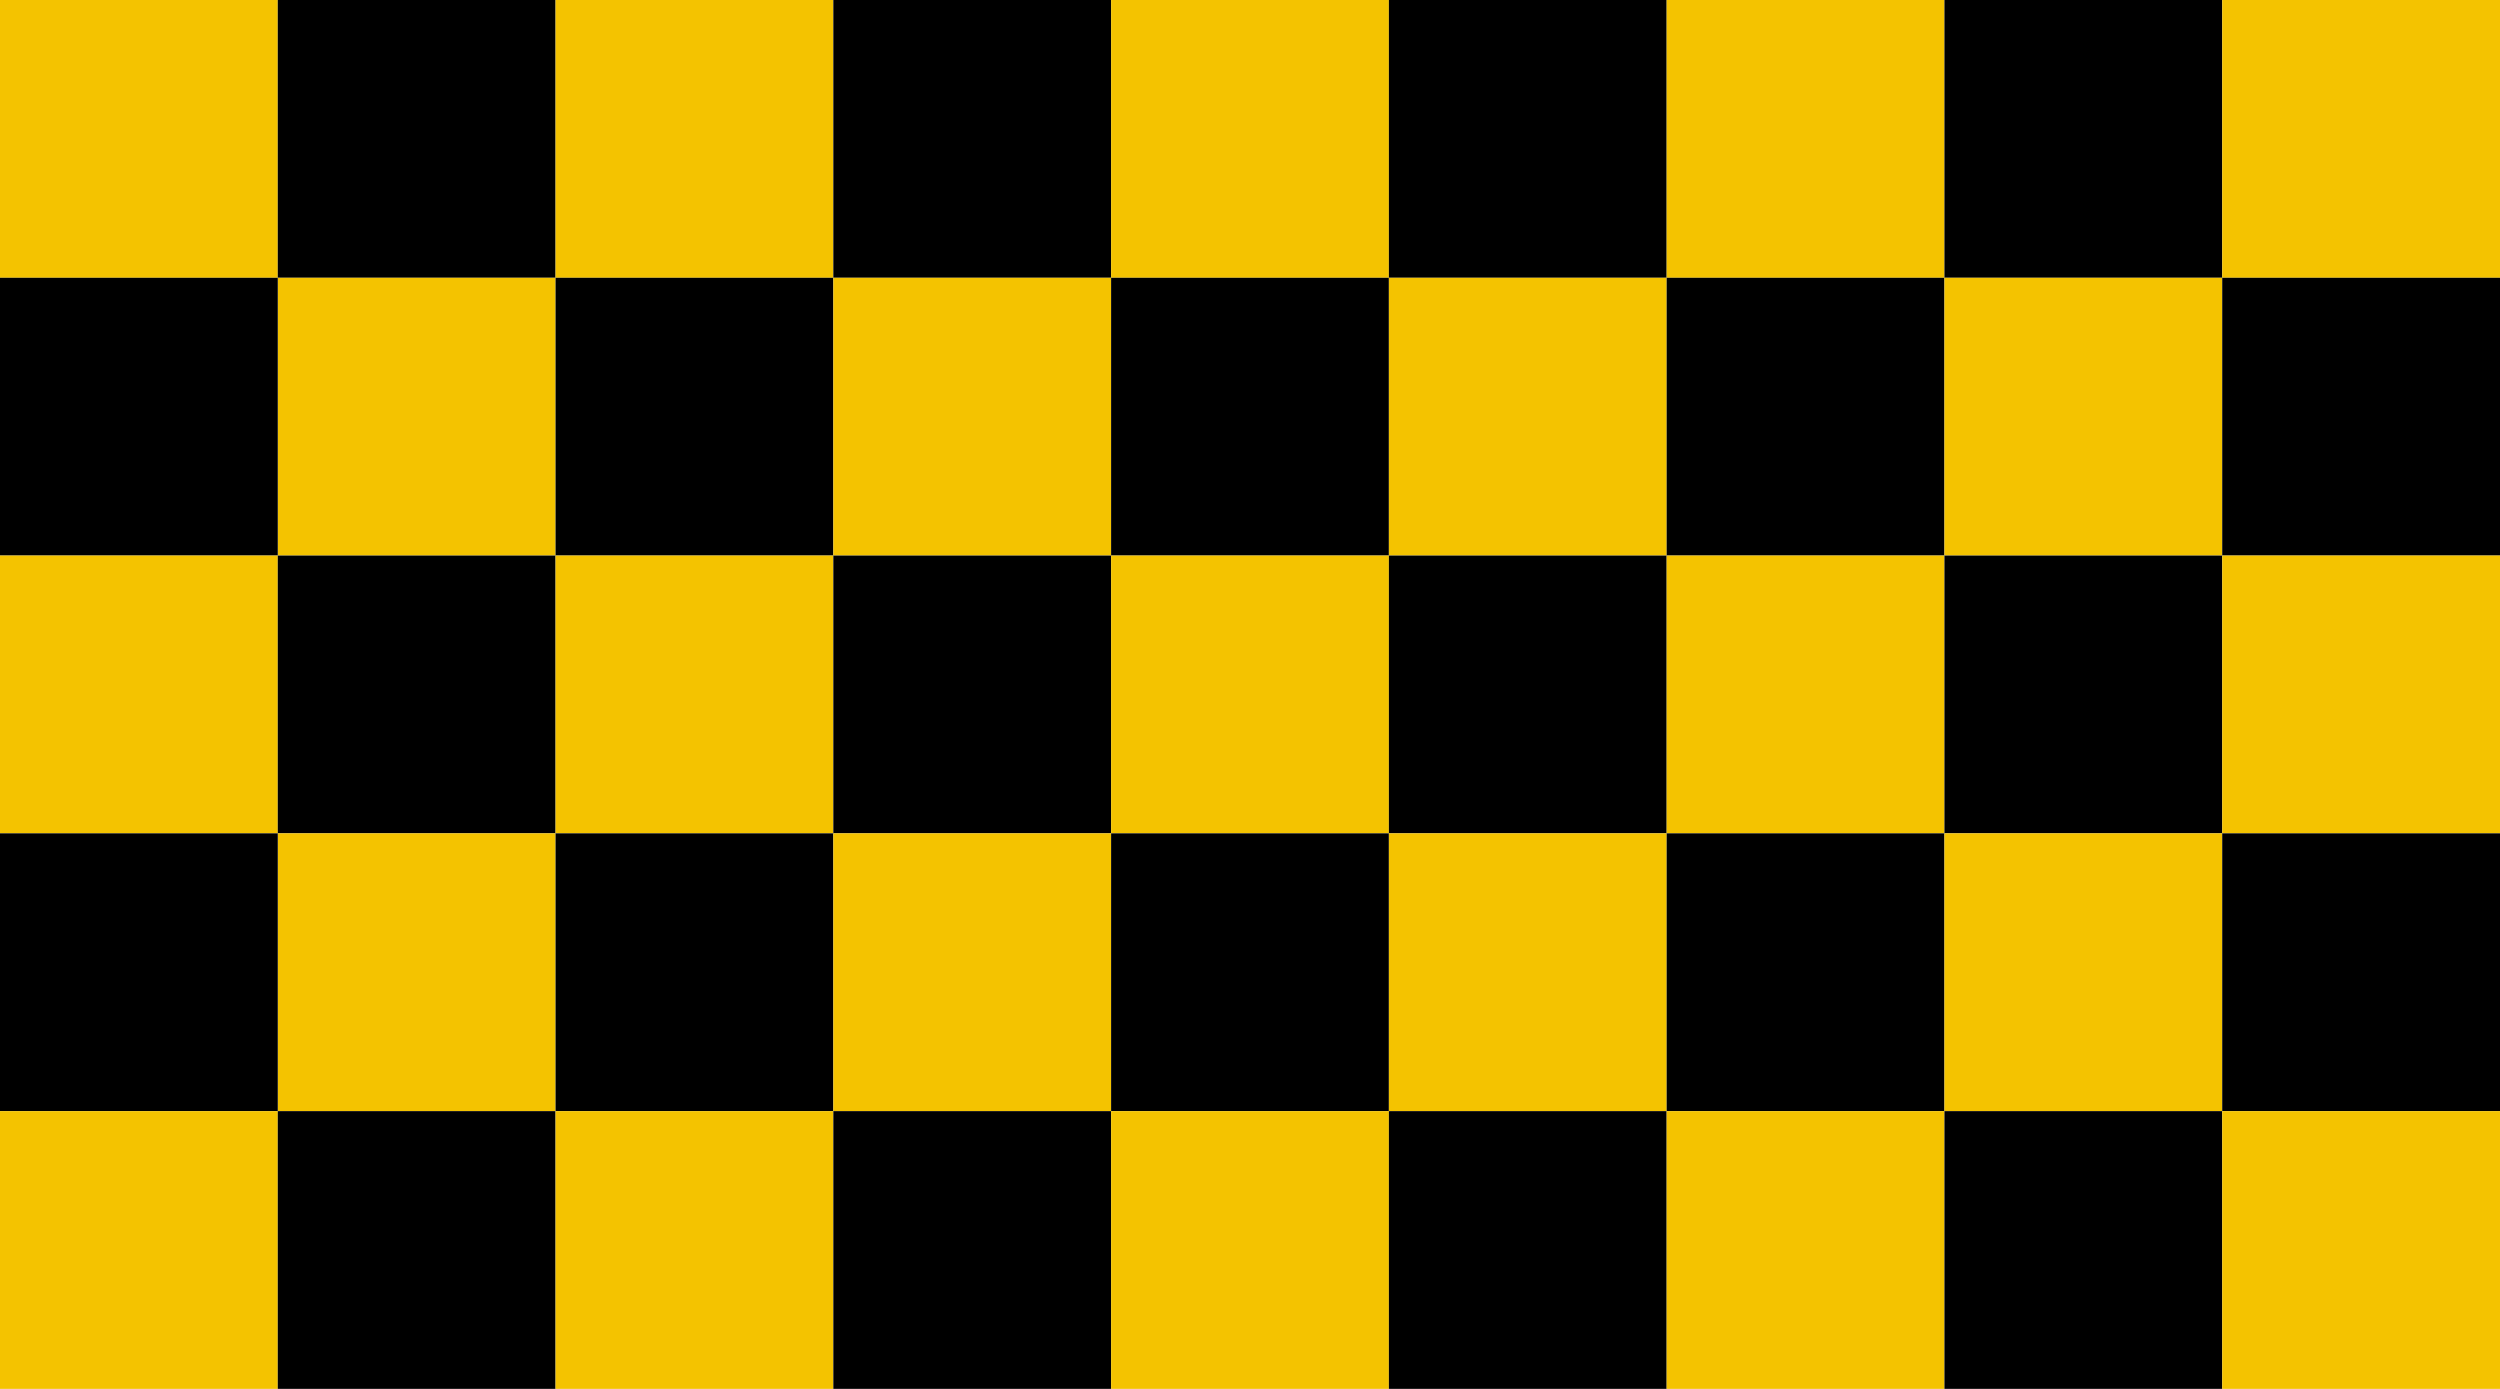 <?xml version="1.0" encoding="UTF-8" standalone="no"?>
<!-- Created with Inkscape (http://www.inkscape.org/) -->

<svg
   xmlns:dc="http://purl.org/dc/elements/1.1/"
   xmlns:cc="http://creativecommons.org/ns#"
   xmlns:rdf="http://www.w3.org/1999/02/22-rdf-syntax-ns#"
   xmlns:svg="http://www.w3.org/2000/svg"
   xmlns="http://www.w3.org/2000/svg"
   xmlns:sodipodi="http://sodipodi.sourceforge.net/DTD/sodipodi-0.dtd"
   xmlns:inkscape="http://www.inkscape.org/namespaces/inkscape"
   width="999"
   height="555"
   id="svg3974"
   version="1.1"
   inkscape:version="0.48.4 r9939"
   sodipodi:docname="Flag_Verden.svg">
  <defs
     id="defs3976" />
  <sodipodi:namedview
     id="base"
     pagecolor="#ffffff"
     bordercolor="#666666"
     borderopacity="1.0"
     inkscape:pageopacity="0.0"
     inkscape:pageshadow="2"
     inkscape:zoom="0.56423339"
     inkscape:cx="1047.6654"
     inkscape:cy="83.956455"
     inkscape:document-units="px"
     inkscape:current-layer="layer1"
     showgrid="false"
     fit-margin-top="0"
     fit-margin-left="0"
     fit-margin-right="0"
     fit-margin-bottom="0"
     inkscape:window-width="1920"
     inkscape:window-height="1031"
     inkscape:window-x="-4"
     inkscape:window-y="-4"
     inkscape:window-maximized="1"
     showguides="true"
     inkscape:guide-bbox="true" />
  <g
     inkscape:label="Layer 1"
     inkscape:groupmode="layer"
     id="layer1"
     transform="translate(1679.5,399.424)">
    <g
       id="g6443"
       transform="translate(-1153.376,-882.362)">
      <path
         inkscape:connector-curvature="0"
         style="fill:#f4c300;fill-opacity:1;fill-rule:evenodd;stroke:none"
         d="m -526.124,593.938 0,-111 0,0 111,0 0,111 z"
         id="path3458-7-6-5" />
      <path
         inkscape:connector-curvature="0"
         style="fill:#000000;fill-opacity:1;fill-rule:evenodd;stroke:none"
         d="m -415.124,593.938 0,-111 0,0 111,0 0,111 z"
         id="path3458-7-6-5-4" />
      <path
         inkscape:connector-curvature="0"
         style="fill:#f4c300;fill-opacity:1;fill-rule:evenodd;stroke:none"
         d="m -304.124,593.938 0,-111 0,0 111,0 0,111 z"
         id="path3458-7-6-5-1" />
      <path
         inkscape:connector-curvature="0"
         style="fill:#000000;fill-opacity:1;fill-rule:evenodd;stroke:none"
         d="m -193.124,593.938 0,-111 0,0 111,0 0,111 z"
         id="path3458-7-6-5-4-2" />
      <path
         inkscape:connector-curvature="0"
         style="fill:#f4c300;fill-opacity:1;fill-rule:evenodd;stroke:none"
         d="m -82.124,593.938 0,-111 0,0 111,0 0,111 z"
         id="path3458-7-6-5-0" />
      <path
         inkscape:connector-curvature="0"
         style="fill:#000000;fill-opacity:1;fill-rule:evenodd;stroke:none"
         d="m 28.876,593.938 0,-111 0,0 111,0 0,111 z"
         id="path3458-7-6-5-4-1" />
      <path
         inkscape:connector-curvature="0"
         style="fill:#f4c300;fill-opacity:1;fill-rule:evenodd;stroke:none"
         d="m 139.876,593.938 0,-111 0,0 111,0 0,111 z"
         id="path3458-7-6-5-1-4" />
      <path
         inkscape:connector-curvature="0"
         style="fill:#000000;fill-opacity:1;fill-rule:evenodd;stroke:none"
         d="m 250.876,593.938 0,-111 0,0 111,0 0,111 z"
         id="path3458-7-6-5-4-2-6" />
      <path
         inkscape:connector-curvature="0"
         style="fill:#f4c300;fill-opacity:1;fill-rule:evenodd;stroke:none"
         d="m 361.876,593.938 0,-111 0,0 111,0 0,111 z"
         id="path3458-7-6-5-07" />
      <path
         inkscape:connector-curvature="0"
         style="fill:#f4c300;fill-opacity:1;fill-rule:evenodd;stroke:none"
         d="m -415.124,704.938 0,-111 0,0 111,0 0,111 z"
         id="path3458-7-6-5-17" />
      <path
         inkscape:connector-curvature="0"
         style="fill:#000000;fill-opacity:1;fill-rule:evenodd;stroke:none"
         d="m -304.124,704.938 0,-111 0,0 111,0 0,111 z"
         id="path3458-7-6-5-4-7" />
      <path
         inkscape:connector-curvature="0"
         style="fill:#f4c300;fill-opacity:1;fill-rule:evenodd;stroke:none"
         d="m -193.124,704.938 0,-111 0,0 111,0 0,111 z"
         id="path3458-7-6-5-1-7" />
      <path
         inkscape:connector-curvature="0"
         style="fill:#000000;fill-opacity:1;fill-rule:evenodd;stroke:none"
         d="m -82.124,704.938 0,-111 0,0 111,0 0,111 z"
         id="path3458-7-6-5-4-2-7" />
      <path
         inkscape:connector-curvature="0"
         style="fill:#f4c300;fill-opacity:1;fill-rule:evenodd;stroke:none"
         d="m 28.876,704.938 0,-111 0,0 111,0 0,111 z"
         id="path3458-7-6-5-0-3" />
      <path
         inkscape:connector-curvature="0"
         style="fill:#000000;fill-opacity:1;fill-rule:evenodd;stroke:none"
         d="m 139.876,704.938 0,-111 0,0 111,0 0,111 z"
         id="path3458-7-6-5-4-1-3" />
      <path
         inkscape:connector-curvature="0"
         style="fill:#f4c300;fill-opacity:1;fill-rule:evenodd;stroke:none"
         d="m 250.876,704.938 0,-111 0,0 111,0 0,111 z"
         id="path3458-7-6-5-1-4-5" />
      <path
         inkscape:connector-curvature="0"
         style="fill:#000000;fill-opacity:1;fill-rule:evenodd;stroke:none"
         d="m 361.876,704.938 0,-111 0,0 111,0 0,111 z"
         id="path3458-7-6-5-4-2-6-9" />
      <path
         inkscape:connector-curvature="0"
         style="fill:#000000;fill-opacity:1;fill-rule:evenodd;stroke:none"
         d="m -526.124,704.938 0,-111 0,0 111,0 0,111 z"
         id="path3458-7-6-5-4-2-6-9-9" />
      <path
         inkscape:connector-curvature="0"
         style="fill:#f4c300;fill-opacity:1;fill-rule:evenodd;stroke:none"
         d="m -526.124,815.938 0,-111 0,0 111,0 0,111 z"
         id="path3458-7-6-5-18" />
      <path
         inkscape:connector-curvature="0"
         style="fill:#000000;fill-opacity:1;fill-rule:evenodd;stroke:none"
         d="m -415.124,815.938 0,-111 0,0 111,0 0,111 z"
         id="path3458-7-6-5-4-26" />
      <path
         inkscape:connector-curvature="0"
         style="fill:#f4c300;fill-opacity:1;fill-rule:evenodd;stroke:none"
         d="m -304.124,815.938 0,-111 0,0 111,0 0,111 z"
         id="path3458-7-6-5-1-6" />
      <path
         inkscape:connector-curvature="0"
         style="fill:#000000;fill-opacity:1;fill-rule:evenodd;stroke:none"
         d="m -193.124,815.938 0,-111 0,0 111,0 0,111 z"
         id="path3458-7-6-5-4-2-0" />
      <path
         inkscape:connector-curvature="0"
         style="fill:#f4c300;fill-opacity:1;fill-rule:evenodd;stroke:none"
         d="m -82.124,815.938 0,-111 0,0 111,0 0,111 z"
         id="path3458-7-6-5-0-38" />
      <path
         inkscape:connector-curvature="0"
         style="fill:#000000;fill-opacity:1;fill-rule:evenodd;stroke:none"
         d="m 28.876,815.938 0,-111 0,0 111,0 0,111 z"
         id="path3458-7-6-5-4-1-0" />
      <path
         inkscape:connector-curvature="0"
         style="fill:#f4c300;fill-opacity:1;fill-rule:evenodd;stroke:none"
         d="m 139.876,815.938 0,-111 0,0 111,0 0,111 z"
         id="path3458-7-6-5-1-4-1" />
      <path
         inkscape:connector-curvature="0"
         style="fill:#000000;fill-opacity:1;fill-rule:evenodd;stroke:none"
         d="m 250.876,815.938 0,-111 0,0 111,0 0,111 z"
         id="path3458-7-6-5-4-2-6-2" />
      <path
         inkscape:connector-curvature="0"
         style="fill:#f4c300;fill-opacity:1;fill-rule:evenodd;stroke:none"
         d="m 361.876,815.938 0,-111 0,0 111,0 0,111 z"
         id="path3458-7-6-5-07-5" />
      <path
         inkscape:connector-curvature="0"
         style="fill:#f4c300;fill-opacity:1;fill-rule:evenodd;stroke:none"
         d="m -415.124,926.938 0,-111 0,0 111,0 0,111 z"
         id="path3458-7-6-5-17-9" />
      <path
         inkscape:connector-curvature="0"
         style="fill:#000000;fill-opacity:1;fill-rule:evenodd;stroke:none"
         d="m -304.124,926.938 0,-111 0,0 111,0 0,111 z"
         id="path3458-7-6-5-4-7-4" />
      <path
         inkscape:connector-curvature="0"
         style="fill:#f4c300;fill-opacity:1;fill-rule:evenodd;stroke:none"
         d="m -193.124,926.938 0,-111 0,0 111,0 0,111 z"
         id="path3458-7-6-5-1-7-7" />
      <path
         inkscape:connector-curvature="0"
         style="fill:#000000;fill-opacity:1;fill-rule:evenodd;stroke:none"
         d="m -82.124,926.938 0,-111 0,0 111,0 0,111 z"
         id="path3458-7-6-5-4-2-7-8" />
      <path
         inkscape:connector-curvature="0"
         style="fill:#f4c300;fill-opacity:1;fill-rule:evenodd;stroke:none"
         d="m 28.876,926.938 0,-111 0,0 111,0 0,111 z"
         id="path3458-7-6-5-0-3-3" />
      <path
         inkscape:connector-curvature="0"
         style="fill:#000000;fill-opacity:1;fill-rule:evenodd;stroke:none"
         d="m 139.876,926.938 0,-111 0,0 111,0 0,111 z"
         id="path3458-7-6-5-4-1-3-5" />
      <path
         inkscape:connector-curvature="0"
         style="fill:#f4c300;fill-opacity:1;fill-rule:evenodd;stroke:none"
         d="m 250.876,926.938 0,-111 0,0 111,0 0,111 z"
         id="path3458-7-6-5-1-4-5-1" />
      <path
         inkscape:connector-curvature="0"
         style="fill:#000000;fill-opacity:1;fill-rule:evenodd;stroke:none"
         d="m 361.876,926.938 0,-111 0,0 111,0 0,111 z"
         id="path3458-7-6-5-4-2-6-9-2" />
      <path
         inkscape:connector-curvature="0"
         style="fill:#000000;fill-opacity:1;fill-rule:evenodd;stroke:none"
         d="m -526.124,926.938 0,-111 0,0 111,0 0,111 z"
         id="path3458-7-6-5-4-2-6-9-9-0" />
      <path
         inkscape:connector-curvature="0"
         style="fill:#f4c300;fill-opacity:1;fill-rule:evenodd;stroke:none"
         d="m -526.124,1037.938 0,-111 0,0 111,0 0,111 z"
         id="path3458-7-6-5-6" />
      <path
         inkscape:connector-curvature="0"
         style="fill:#000000;fill-opacity:1;fill-rule:evenodd;stroke:none"
         d="m -415.124,1037.938 0,-111 0,0 111,0 0,111 z"
         id="path3458-7-6-5-4-4" />
      <path
         inkscape:connector-curvature="0"
         style="fill:#f4c300;fill-opacity:1;fill-rule:evenodd;stroke:none"
         d="m -304.124,1037.938 0,-111 0,0 111,0 0,111 z"
         id="path3458-7-6-5-1-0" />
      <path
         inkscape:connector-curvature="0"
         style="fill:#000000;fill-opacity:1;fill-rule:evenodd;stroke:none"
         d="m -193.124,1037.938 0,-111 0,0 111,0 0,111 z"
         id="path3458-7-6-5-4-2-61" />
      <path
         inkscape:connector-curvature="0"
         style="fill:#f4c300;fill-opacity:1;fill-rule:evenodd;stroke:none"
         d="m -82.124,1037.938 0,-111 0,0 111,0 0,111 z"
         id="path3458-7-6-5-0-8" />
      <path
         inkscape:connector-curvature="0"
         style="fill:#000000;fill-opacity:1;fill-rule:evenodd;stroke:none"
         d="m 28.876,1037.938 0,-111 0,0 111,0 0,111 z"
         id="path3458-7-6-5-4-1-9" />
      <path
         inkscape:connector-curvature="0"
         style="fill:#f4c300;fill-opacity:1;fill-rule:evenodd;stroke:none"
         d="m 139.876,1037.938 0,-111 0,0 111,0 0,111 z"
         id="path3458-7-6-5-1-4-8" />
      <path
         inkscape:connector-curvature="0"
         style="fill:#000000;fill-opacity:1;fill-rule:evenodd;stroke:none"
         d="m 250.876,1037.938 0,-111 0,0 111,0 0,111 z"
         id="path3458-7-6-5-4-2-6-4" />
      <path
         inkscape:connector-curvature="0"
         style="fill:#f4c300;fill-opacity:1;fill-rule:evenodd;stroke:none"
         d="m 361.876,1037.938 0,-111 0,0 111,0 0,111 z"
         id="path3458-7-6-5-07-1" />
    </g>
  </g>
</svg>
